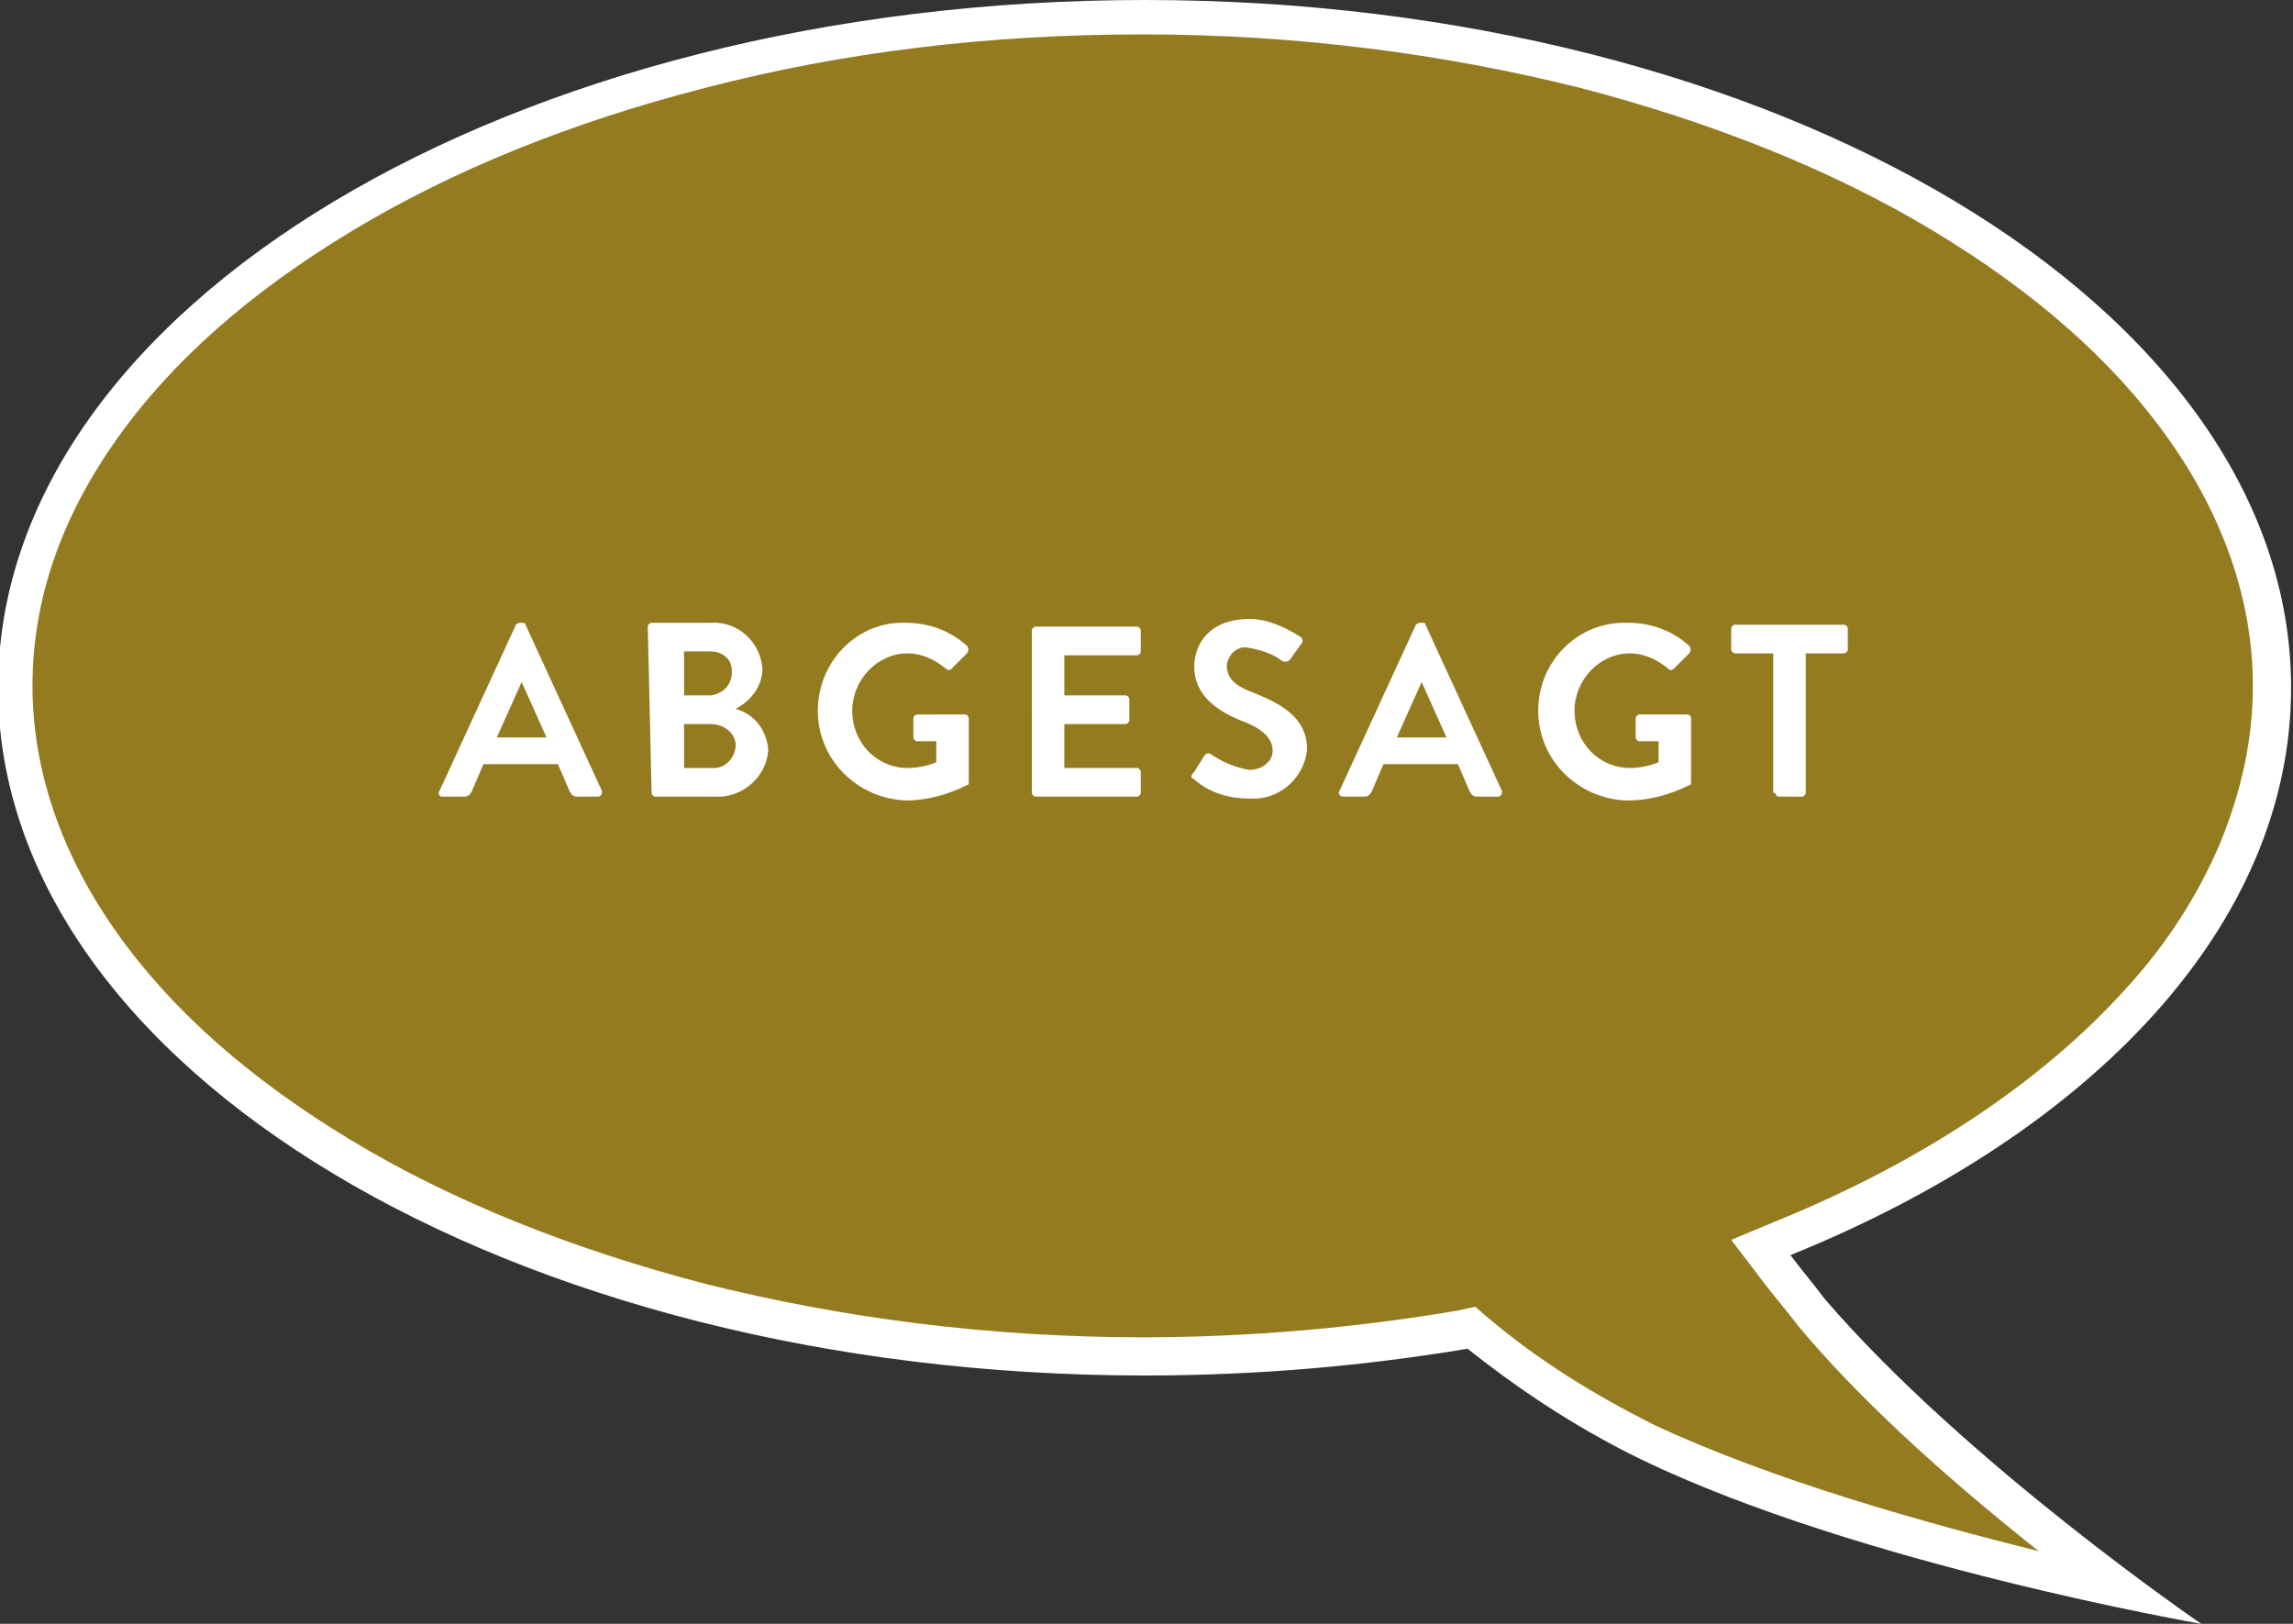 <svg xmlns="http://www.w3.org/2000/svg" xmlns:xlink="http://www.w3.org/1999/xlink" id="Ebene_1" x="0px" y="0px" viewBox="0 0 120 85" style="enable-background:new 0 0 120 85;" xml:space="preserve">
<rect x="0" y="0" width="120" height="85" fill="#333333" stroke="none"/>
<style type="text/css">
	.st0{fill:#ED1C24;}
	.st1{fill:#947B20;}
	.st2{fill:#FFFFFF;}
</style>
<polygon class="st0" points="499.9,169.3 421.2,90.6 377.5,105.3 191.4,290.5 265.4,324.1 299.2,398.2 485.2,213.1 "></polygon>
<g>
	<g id="ausbucht-bubble">
		<g id="Vereinigungsmenge_2" transform="translate(6320 -2440)">
			<path class="st1" d="M-6399.1,2523.1c-1.7-0.4-3.7-0.8-5.9-1.4c-5.3-1.3-12.9-3.5-18.7-6.3c-3.2-1.6-6.2-3.5-8.9-5.7l-0.4-0.3     l-0.5,0.1c-5.4,0.9-11,1.4-16.7,1.4c-8,0-15.8-0.9-23.1-2.8c-7.1-1.8-13.4-4.3-18.8-7.6c-5.4-3.2-9.6-7-12.6-11.2     c-3-4.3-4.5-8.8-4.5-13.4c0-4.7,1.5-9.2,4.5-13.4c2.9-4.2,7.2-7.9,12.6-11.2s11.8-5.8,18.8-7.6c7.3-1.9,15.1-2.8,23.1-2.8     s15.8,0.9,23.1,2.8c7.1,1.8,13.4,4.3,18.8,7.6c5.4,3.2,9.6,7,12.6,11.2c3,4.3,4.5,8.8,4.5,13.4c0,2.9-0.6,5.8-1.8,8.6     c-1.2,2.7-2.9,5.4-5.1,7.8c-4.4,4.9-10.9,9.2-18.7,12.4l-1.2,0.5l0.8,1c0.6,0.8,1.2,1.6,1.9,2.3c2.1,2.5,6,6.5,12.6,11.8     C-6401.2,2521.5-6400.1,2522.4-6399.1,2523.1z"></path>
			<path class="st2" d="M-6403.3,2521.2c-5.3-4.2-9.6-8.2-12.6-11.8c-0.6-0.8-1.3-1.6-1.9-2.4l-1.6-2.1l2.4-1     c7.6-3.1,13.9-7.3,18.3-12.2c2.2-2.4,3.8-5,4.9-7.6c1.1-2.7,1.7-5.4,1.7-8.2c0-4.4-1.5-8.8-4.4-12.9c-2.9-4.1-7-7.7-12.3-10.9     s-11.6-5.7-18.5-7.5c-7.2-1.8-14.9-2.8-22.9-2.8s-15.6,0.9-22.9,2.8c-7,1.8-13.2,4.3-18.5,7.5s-9.4,6.8-12.3,10.9     c-2.9,4.1-4.4,8.4-4.4,12.9c0,4.4,1.5,8.8,4.4,12.9c2.9,4.1,7,7.7,12.3,10.9s11.6,5.7,18.5,7.5c7.2,1.8,14.9,2.8,22.9,2.8     c5.6,0,11.2-0.5,16.5-1.4l0.9-0.2l0.7,0.6c2.6,2.2,5.5,4,8.7,5.6C-6417.2,2517.5-6409.3,2519.7-6403.3,2521.2 M-6394.8,2525     c0,0-17.9-3.1-29.3-8.6c-3.7-1.8-6.7-3.9-9.1-5.8c-5.4,0.9-11,1.4-16.9,1.4c-33.1,0-60-16.1-60-36s26.9-36,60-36s60,16.1,60,36     c0,12.4-10.4,23.3-26.2,29.7c0.6,0.8,1.2,1.5,1.8,2.3C-6407.1,2516.6-6394.8,2525-6394.8,2525z"></path>
		</g>
		<path id="Pfad_105" class="st2" d="M-177.9,41.7h1.1c0.2,0,0.3-0.1,0.4-0.3l0.6-1.4h3.9l0.6,1.4c0.1,0.2,0.2,0.3,0.4,0.3h1.1    c0.1,0,0.2-0.1,0.2-0.2v-0.1l-4-8.7c0-0.1-0.1-0.1-0.2-0.1h-0.1c-0.1,0-0.2,0.1-0.2,0.1l-4,8.7C-178.2,41.5-178.1,41.7-177.9,41.7    C-178,41.7-177.9,41.7-177.9,41.7z M-175.1,38.6l1.3-2.9l0,0l1.3,2.9H-175.1z M-167.3,38.3c0,2,1.6,3.6,3.6,3.6c0,0,0,0,0.1,0    c2,0,3.6-1.5,3.6-3.5c0,0,0,0,0-0.1v-5.4c0-0.1-0.1-0.2-0.2-0.2h-1.2c-0.1,0-0.2,0.1-0.2,0.2v5.3c0,1-0.8,1.9-1.8,2h-0.1    c-1,0-1.9-0.8-1.9-1.8v-0.1V33c0-0.1-0.1-0.2-0.2-0.2h-1.2c-0.1,0-0.2,0.1-0.2,0.2L-167.3,38.3z M-157,40.8c0.8,0.7,1.8,1,2.9,1    c1.5,0.1,2.8-1,3-2.5v-0.1c0-1.7-1.5-2.4-2.7-2.9c-1.1-0.4-1.5-0.8-1.5-1.5c0.1-0.6,0.6-1,1.1-0.9c0.6,0.1,1.3,0.3,1.8,0.7    c0.2,0.1,0.4,0,0.5-0.2l0.5-0.7c0.1-0.1,0.1-0.3-0.1-0.4c-0.8-0.5-1.7-0.9-2.6-0.9c-2.1,0-2.9,1.3-2.9,2.5c0,1.5,1.2,2.3,2.4,2.8    c1.1,0.4,1.7,0.9,1.7,1.6c0,0.6-0.6,1-1.2,1l0,0c-0.7-0.1-1.4-0.4-2-0.8c-0.1-0.1-0.3-0.1-0.4,0.1l0,0l-0.5,0.8    C-157.2,40.6-157.1,40.7-157,40.8z M-148.8,37.2c0,2.6,2.1,4.6,4.6,4.7l0,0c1.1,0,2.2-0.3,3.2-0.8c0.1,0,0.1-0.1,0.1-0.2v-3.3    c0-0.1-0.1-0.2-0.2-0.2h-2.5c-0.1,0-0.2,0.1-0.2,0.2l0,0v1c0,0.1,0.1,0.2,0.2,0.2l0,0h1v1.1c-0.5,0.2-1,0.3-1.5,0.3    c-1.6,0-2.9-1.3-2.9-3c0-1.6,1.3-3,2.9-3c0.7,0,1.4,0.3,2,0.8c0.1,0.1,0.2,0.1,0.3,0l0,0l0.8-0.8c0.1-0.1,0.1-0.3,0-0.4l0,0    c-0.9-0.8-2-1.2-3.2-1.2C-146.7,32.5-148.8,34.6-148.8,37.2C-148.8,37.1-148.8,37.2-148.8,37.2z M-137.6,41.5    c0,0.1,0.1,0.2,0.2,0.2h5.3c0.1,0,0.2-0.1,0.2-0.2v-1.1c0-0.1-0.1-0.2-0.2-0.2l0,0h-3.8v-2.3h3.2c0.1,0,0.2-0.1,0.2-0.2l0,0v-1.1    c0-0.1-0.1-0.2-0.2-0.2h-3.2v-2.1h3.8c0.1,0,0.2-0.1,0.2-0.2l0,0V33c0-0.1-0.1-0.2-0.2-0.2l0,0h-5.3c-0.1,0-0.2,0.1-0.2,0.2V41.5z     M-128.7,41.5c0,0.1,0.1,0.2,0.2,0.2h3.1c1.4,0.1,2.7-1,2.8-2.4v-0.1c-0.1-1-0.7-1.8-1.7-2.1c0.8-0.4,1.4-1.2,1.4-2.1    c-0.1-1.4-1.3-2.5-2.7-2.4c0,0,0,0-0.1,0h-3c-0.1,0-0.2,0.1-0.2,0.2L-128.7,41.5z M-127,36.4v-2.3h1.4c0.6,0,1.1,0.4,1.1,1v0.1    c0,0.6-0.4,1.1-1.1,1.2c0,0,0,0-0.1,0H-127z M-127,40.2v-2.3h1.4c0.7,0,1.3,0.5,1.3,1.1s-0.5,1.2-1.1,1.2l0,0H-127z M-119.5,38.3    c0,2,1.6,3.6,3.6,3.6c0,0,0,0,0.1,0c2,0,3.6-1.5,3.6-3.5c0,0,0,0,0-0.1v-5.4c0-0.1-0.1-0.2-0.2-0.2h-1.2c-0.1,0-0.2,0.1-0.2,0.2    v5.3c0,1-0.8,1.9-1.8,2h-0.1c-1,0-1.9-0.8-1.9-1.8v-0.1V33c0-0.1-0.1-0.2-0.2-0.2h-1.2c-0.1,0-0.2,0.1-0.2,0.2v5.3H-119.5z     M-109.4,37.2c0,2.6,2.1,4.7,4.7,4.7l0,0c1.2,0,2.3-0.4,3.2-1.3c0.1-0.1,0.1-0.2,0-0.4l0,0l-0.8-0.8c-0.1-0.1-0.2-0.1-0.3,0    c-0.6,0.5-1.3,0.7-2,0.7c-1.6,0-2.9-1.3-2.9-3l0,0c0-1.6,1.2-3,2.9-3l0,0c0.7,0,1.4,0.3,2,0.8c0.1,0.1,0.2,0.1,0.3,0l0,0l0.8-0.8    c0.1-0.1,0.1-0.2,0-0.3l0,0c-0.8-0.8-2-1.2-3.1-1.2C-107.2,32.5-109.3,34.6-109.4,37.2C-109.4,37.1-109.4,37.2-109.4,37.2z     M-98.5,41.5c0,0.1,0.1,0.2,0.2,0.2h1.2c0.1,0,0.2-0.1,0.2-0.2v-3.6h4.2v3.6c0,0.1,0.1,0.2,0.2,0.2l0,0h1.2c0.1,0,0.2-0.1,0.2-0.2    v-8.6c0-0.1-0.1-0.2-0.2-0.2h-1.2c-0.1,0-0.2,0.1-0.2,0.2l0,0v3.4h-4.2v-3.4c0-0.1-0.1-0.2-0.2-0.2l0,0h-1.2    c-0.1,0-0.2,0.1-0.2,0.2V41.5z M-86,41.5c0,0.1,0.1,0.2,0.2,0.2h1.2c0.1,0,0.2-0.1,0.2-0.2v-7.3h2c0.1,0,0.2-0.1,0.2-0.2l0,0v-1.1    c0-0.1-0.1-0.2-0.2-0.2l0,0H-88c-0.1,0-0.2,0.1-0.2,0.2l0,0V34c0,0.1,0.1,0.2,0.2,0.2l0,0h2V41.5z"></path>
	</g>
</g>
<g>
	<g id="abgesagt-bubble">
		<g id="Vereinigungsmenge_2-2" transform="translate(6510 -2440)">
			<path class="st1" d="M-6399.1,2523.1c-1.7-0.4-3.7-0.8-5.9-1.4c-5.3-1.3-12.9-3.5-18.7-6.3c-3.2-1.6-6.2-3.5-8.9-5.7l-0.4-0.3     l-0.5,0.1c-5.4,0.9-11,1.4-16.7,1.4c-8,0-15.8-0.9-23.1-2.8c-7.1-1.8-13.4-4.3-18.8-7.6c-5.4-3.2-9.6-7-12.6-11.2     c-3-4.3-4.5-8.8-4.5-13.4c0-4.7,1.5-9.2,4.5-13.4c2.9-4.2,7.2-7.9,12.6-11.2s11.8-5.8,18.8-7.6c7.3-1.9,15.1-2.8,23.1-2.8     s15.8,0.9,23.1,2.8c7.1,1.8,13.4,4.3,18.8,7.6c5.4,3.2,9.6,7,12.6,11.2c3,4.3,4.5,8.8,4.5,13.4c0,2.9-0.6,5.8-1.8,8.6     c-1.2,2.7-2.9,5.4-5.1,7.8c-4.4,4.9-10.9,9.2-18.7,12.4l-1.2,0.5l0.8,1c0.6,0.8,1.2,1.6,1.9,2.3c2.1,2.5,6,6.5,12.6,11.8     C-6401.2,2521.5-6400.1,2522.4-6399.1,2523.1z"></path>
			<path class="st2" d="M-6403.3,2521.2c-5.3-4.2-9.6-8.2-12.6-11.8c-0.6-0.8-1.3-1.6-1.9-2.4l-1.6-2.1l2.4-1     c7.6-3.1,13.9-7.3,18.3-12.2c2.2-2.4,3.8-5,4.9-7.6c1.1-2.7,1.7-5.4,1.7-8.2c0-4.4-1.5-8.8-4.4-12.9c-2.9-4.1-7-7.7-12.3-10.9     s-11.6-5.7-18.5-7.5c-7.2-1.8-14.9-2.8-22.9-2.8s-15.6,0.9-22.9,2.8c-7,1.8-13.2,4.3-18.5,7.5s-9.4,6.8-12.3,10.9     c-2.9,4.1-4.4,8.4-4.4,12.9c0,4.4,1.5,8.8,4.4,12.9c2.9,4.1,7,7.7,12.3,10.9s11.6,5.7,18.5,7.5c7.2,1.8,14.9,2.8,22.9,2.8     c5.6,0,11.2-0.5,16.5-1.4l0.9-0.2l0.7,0.6c2.6,2.2,5.5,4,8.7,5.6C-6417.2,2517.5-6409.3,2519.7-6403.3,2521.2 M-6394.8,2525     c0,0-17.9-3.1-29.3-8.6c-3.7-1.8-6.7-3.9-9.1-5.8c-5.4,0.9-11,1.4-16.9,1.4c-33.1,0-60-16.1-60-36s26.9-36,60-36s60,16.1,60,36     c0,12.4-10.4,23.3-26.2,29.7c0.6,0.8,1.2,1.5,1.8,2.3C-6407.1,2516.6-6394.8,2525-6394.8,2525z"></path>
		</g>
		<path id="Pfad_106" class="st2" d="M23.2,41.7h1.1c0.2,0,0.3-0.1,0.4-0.3l0.6-1.4h3.9l0.6,1.4c0.1,0.2,0.2,0.3,0.4,0.3h1.1    c0.1,0,0.2-0.1,0.2-0.2v-0.1l-4-8.7c0-0.1-0.1-0.1-0.2-0.1h-0.1c-0.1,0-0.2,0.1-0.2,0.1l-4,8.7c-0.1,0.1,0,0.3,0.1,0.3H23.2z     M26,38.6l1.3-2.9l0,0l1.3,2.9H26z M34.1,41.5c0,0.1,0.1,0.2,0.2,0.2h3.1c1.4,0.1,2.7-1,2.8-2.4v-0.1c-0.1-1-0.7-1.8-1.7-2.1    c0.8-0.4,1.4-1.2,1.4-2.1c-0.1-1.4-1.3-2.5-2.7-2.4c0,0,0,0-0.1,0h-3c-0.1,0-0.2,0.1-0.2,0.2L34.1,41.5z M35.8,36.4v-2.3h1.4    c0.6,0,1.1,0.4,1.1,1v0.1c0,0.6-0.4,1.1-1.1,1.2c0,0,0,0-0.1,0H35.8z M35.8,40.2v-2.3h1.4c0.7,0,1.3,0.5,1.3,1.1s-0.5,1.2-1.1,1.2    l0,0H35.8z M42.8,37.2c0,2.6,2.1,4.6,4.6,4.7l0,0c1.1,0,2.2-0.3,3.2-0.8c0.1,0,0.1-0.1,0.1-0.2v-3.3c0-0.1-0.1-0.2-0.2-0.2H48    c-0.1,0-0.2,0.1-0.2,0.2l0,0v1c0,0.1,0.1,0.2,0.2,0.2l0,0h1v1.1c-0.5,0.2-1,0.3-1.5,0.3c-1.6,0-2.9-1.3-2.9-3c0-1.6,1.3-3,2.9-3    c0.7,0,1.4,0.3,2,0.8c0.1,0.1,0.2,0.1,0.3,0l0,0l0.8-0.8c0.1-0.1,0.1-0.3,0-0.4l0,0c-0.9-0.8-2-1.2-3.2-1.2    C44.9,32.5,42.8,34.6,42.8,37.2C42.8,37.1,42.8,37.2,42.8,37.2L42.8,37.2z M54,41.5c0,0.1,0.1,0.2,0.2,0.2l0,0h5.3    c0.1,0,0.2-0.1,0.2-0.2l0,0v-1.1c0-0.1-0.1-0.2-0.2-0.2h-3.8v-2.3h3.2c0.1,0,0.2-0.1,0.2-0.2l0,0v-1.1c0-0.1-0.1-0.2-0.2-0.2h-3.2    v-2.1h3.8c0.1,0,0.2-0.1,0.2-0.2l0,0V33c0-0.1-0.1-0.2-0.2-0.2l0,0h-5.3c-0.1,0-0.2,0.1-0.2,0.2V41.5z M62.5,40.8    c0.8,0.7,1.8,1,2.9,1c1.5,0.1,2.8-1,3-2.5v-0.1c0-1.7-1.5-2.4-2.7-2.9c-1.1-0.4-1.5-0.8-1.5-1.5c0.1-0.6,0.6-1,1.1-0.9    c0.6,0.1,1.3,0.3,1.8,0.7c0.2,0.1,0.4,0,0.5-0.2l0.5-0.7c0.1-0.1,0.1-0.3-0.1-0.4c-0.8-0.5-1.7-0.9-2.6-0.9    c-2.1,0-2.9,1.3-2.9,2.5c0,1.5,1.2,2.3,2.4,2.8c1.1,0.4,1.7,0.9,1.7,1.6c0,0.6-0.6,1-1.2,1l0,0c-0.7-0.1-1.4-0.4-2-0.8    c-0.1-0.1-0.3-0.1-0.4,0.1l0,0l-0.5,0.8C62.3,40.6,62.3,40.7,62.5,40.8z M70.3,41.7h1.1c0.2,0,0.3-0.1,0.4-0.3l0.6-1.4h3.9    l0.6,1.4c0.1,0.2,0.2,0.3,0.4,0.3h1.1c0.1,0,0.2-0.1,0.2-0.2v-0.1l-4-8.7c0-0.1-0.1-0.1-0.2-0.1h-0.1c-0.1,0-0.2,0.1-0.2,0.1    l-4,8.7C70,41.5,70.1,41.7,70.3,41.7C70.2,41.7,70.3,41.7,70.3,41.7z M73.1,38.6l1.3-2.9l0,0l1.3,2.9H73.1z M80.5,37.2    c0,2.6,2.1,4.6,4.6,4.7c0,0,0,0,0.1,0c1.1,0,2.2-0.3,3.2-0.8c0.1,0,0.1-0.1,0.1-0.2v-3.3c0-0.1-0.1-0.2-0.2-0.2h-2.5    c-0.1,0-0.2,0.1-0.2,0.2l0,0v1c0,0.1,0.1,0.2,0.2,0.2l0,0h1v1.1c-0.5,0.2-1,0.3-1.5,0.3c-1.6,0-2.9-1.3-2.9-3c0-1.6,1.3-3,2.9-3    c0.7,0,1.4,0.3,2,0.8c0.1,0.1,0.2,0.1,0.3,0l0,0l0.8-0.8c0.1-0.1,0.1-0.3,0-0.4l0,0c-0.9-0.8-2-1.2-3.2-1.2    C82.6,32.5,80.5,34.6,80.5,37.2C80.5,37.1,80.5,37.2,80.5,37.2L80.5,37.2z M92.9,41.5c0,0.1,0.1,0.2,0.2,0.2h1.2    c0.1,0,0.2-0.1,0.2-0.2v-7.3h2c0.1,0,0.2-0.1,0.2-0.2l0,0v-1.1c0-0.1-0.1-0.2-0.2-0.2l0,0h-5.7c-0.1,0-0.2,0.1-0.2,0.2V34    c0,0.1,0.1,0.2,0.2,0.2h2v7.3H92.9z"></path>
	</g>
</g>
</svg>